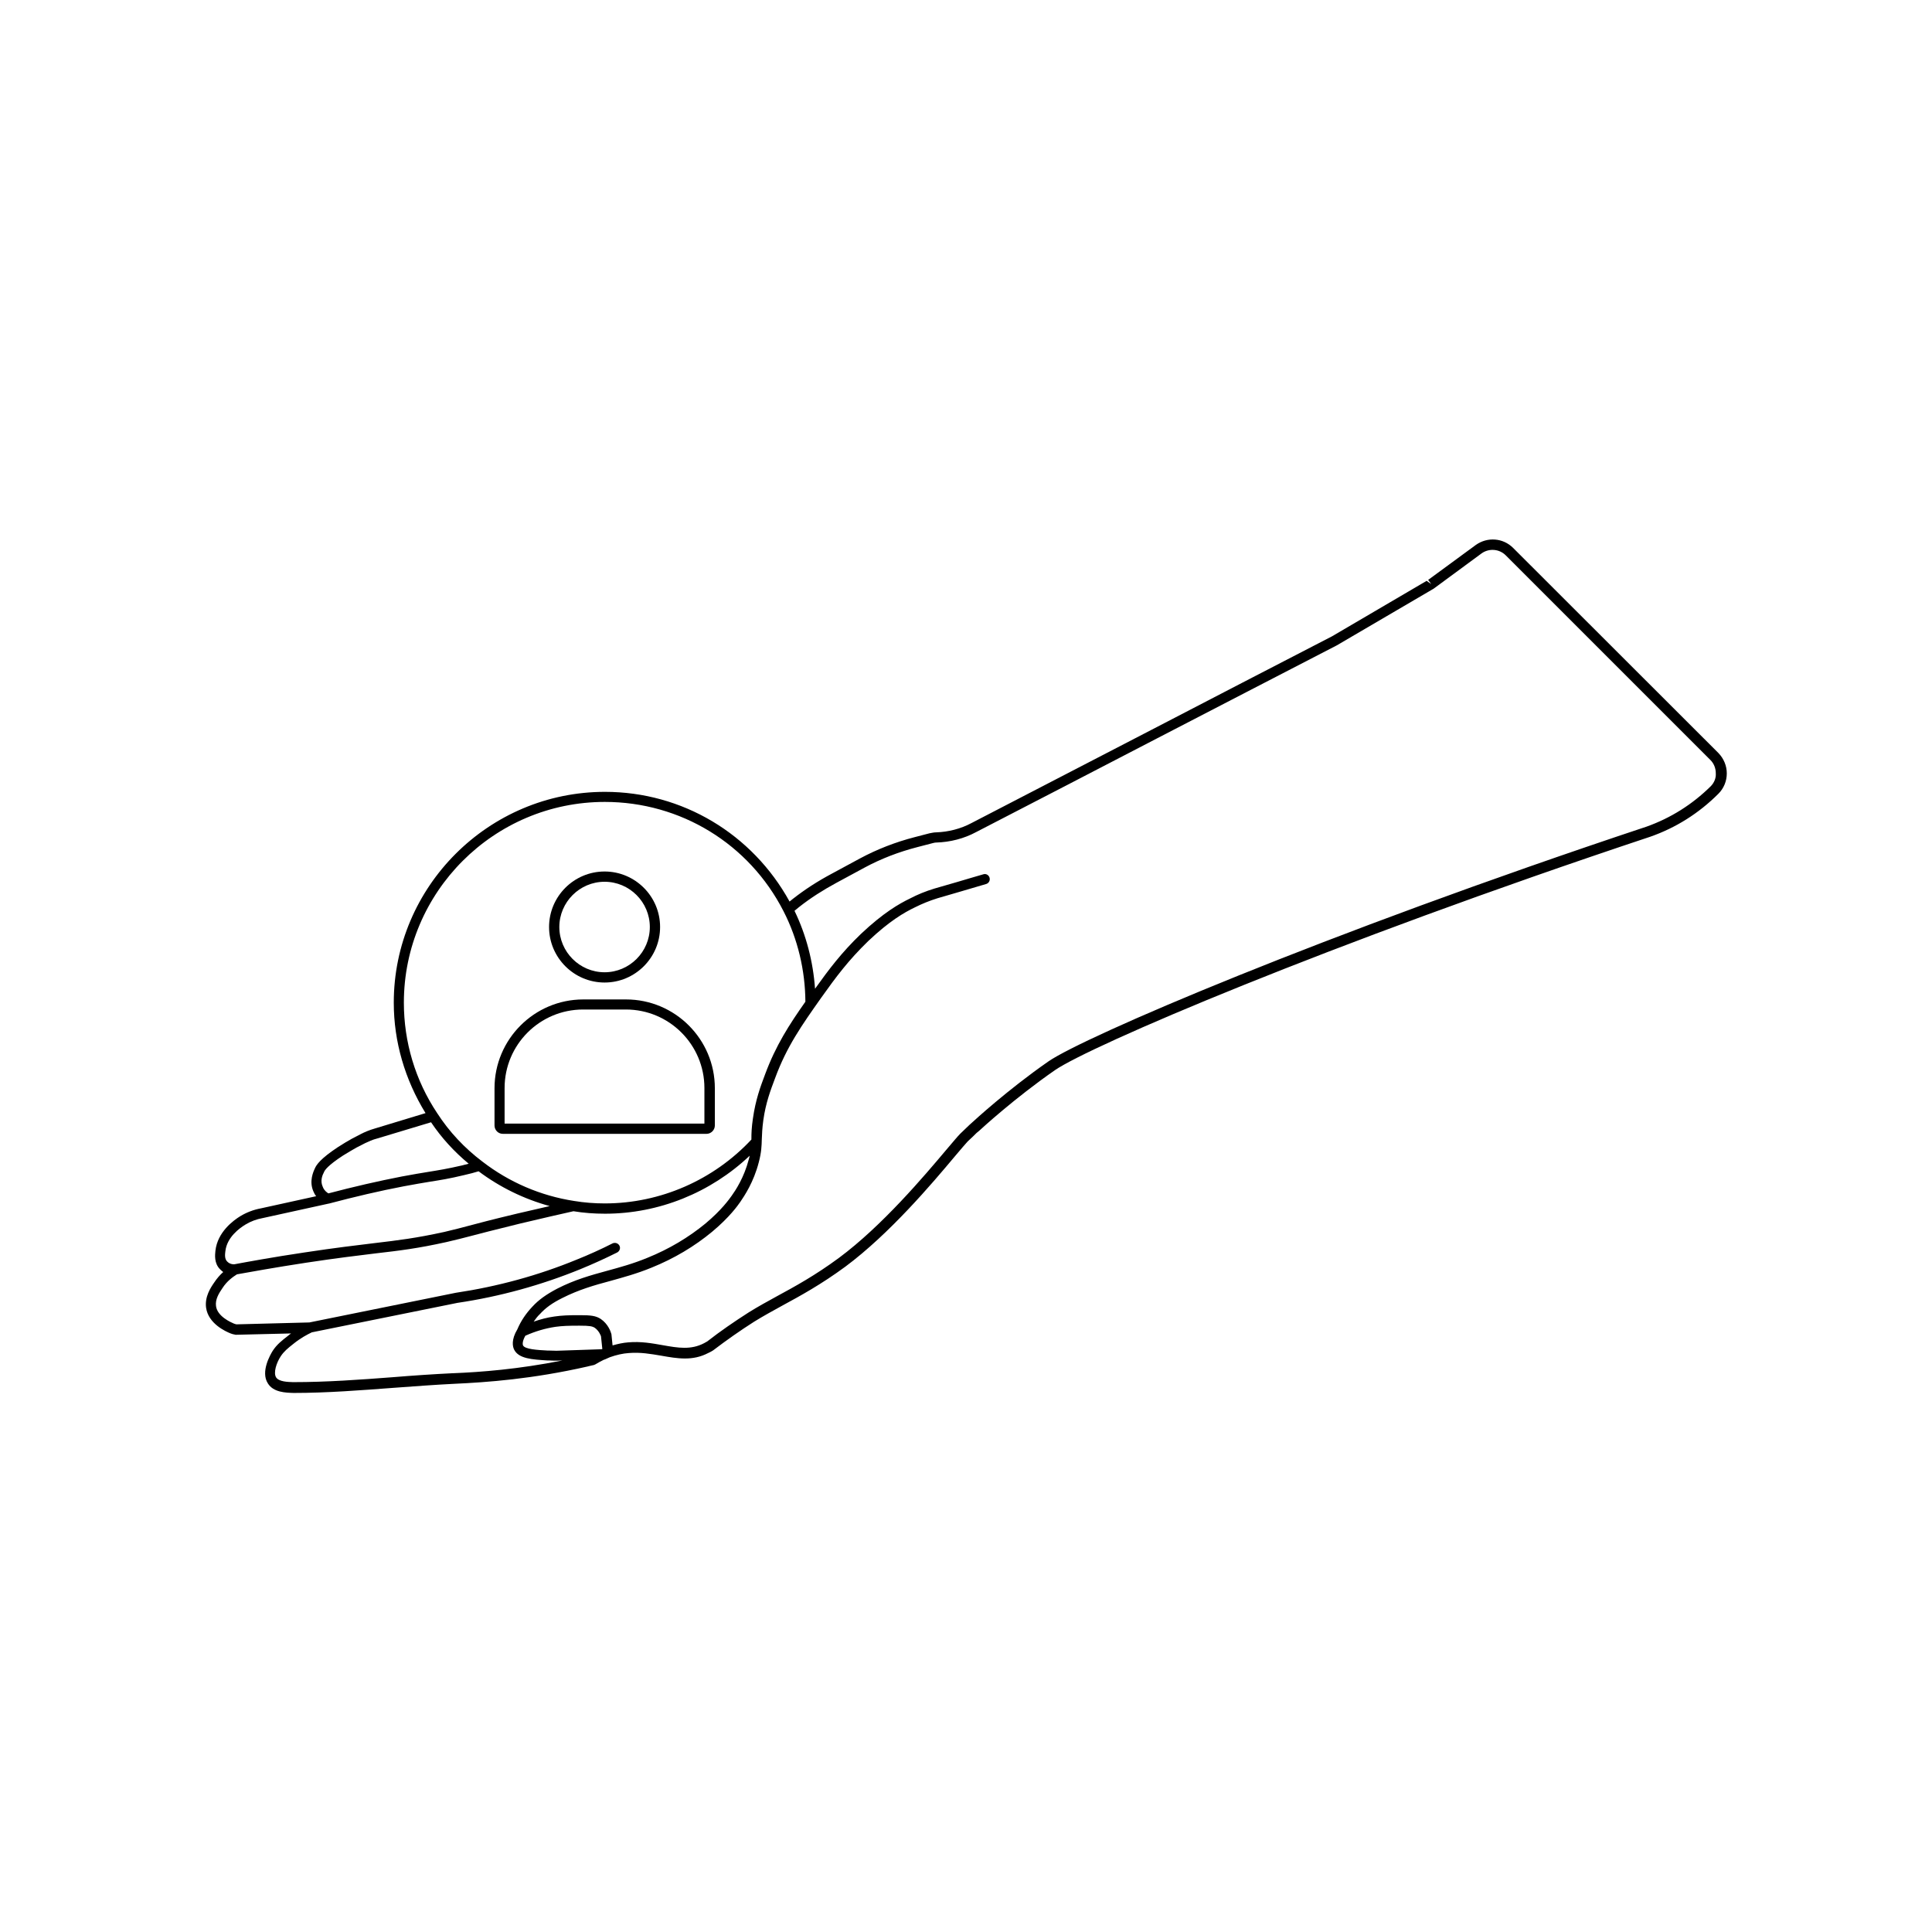 <?xml version="1.0" encoding="UTF-8"?>
<!-- Uploaded to: ICON Repo, www.svgrepo.com, Generator: ICON Repo Mixer Tools -->
<svg fill="#000000" width="800px" height="800px" version="1.1" viewBox="144 144 512 512" xmlns="http://www.w3.org/2000/svg">
 <g>
  <path d="m545 289.21c-2.672-2.672-6.801-2.973-9.875-0.805l-12.645 9.27 0.805 1.109-1.211-0.855-25.09 14.711c-15.922 8.211-31.84 16.473-47.762 24.738-15.922 8.262-31.84 16.473-47.762 24.738-2.82 1.512-6.098 2.367-9.422 2.469-0.555 0-1.16 0.152-1.715 0.25l-3.879 1.008c-5.09 1.309-10.027 3.223-14.609 5.691l-7.457 4.031c-3.68 1.965-7.055 4.133-10.328 6.699l-0.805 0.656c-9.875-17.938-28.414-29.07-48.918-29.07-30.832 0-55.973 25.09-55.973 55.871 0 10.379 2.973 20.402 8.414 29.27l-13.453 4.082c-1.41 0.402-2.719 0.957-3.68 1.461l-2.418 1.258c-1.008 0.555-2.266 1.309-3.68 2.215-4.637 3.074-5.691 4.684-6.098 5.644-0.402 0.855-1.562 3.375-0.402 6.047 0.203 0.504 0.453 0.957 0.754 1.309l-14.66 3.223c-1.914 0.352-3.777 1.059-5.441 2.066-1.812 1.109-6.047 4.18-6.602 9.168-0.102 1.008-0.402 3.324 1.258 4.938 0.25 0.25 0.555 0.504 0.805 0.707-0.805 0.707-1.664 1.664-2.418 2.82-0.906 1.309-2.519 3.727-2.117 6.648 0.605 4.18 5.09 6.246 6.5 6.801 0.402 0.152 0.754 0.25 1.109 0.301 0.102 0.051 0.203 0.051 0.352 0.051l14.559-0.352c-0.301 0.203-0.555 0.402-0.855 0.656-1.613 1.258-2.922 2.266-4.031 3.981-0.555 0.906-3.273 5.492-1.258 8.613 1.461 2.367 4.684 2.469 6.902 2.519 8.715 0 17.734-0.707 26.449-1.359 5.543-0.402 10.781-0.805 15.973-1.059 8.766-0.402 20.707-1.258 35.367-4.586 0.152-0.051 0.352-0.102 0.605-0.152 0.301-0.051 0.707-0.152 1.109-0.25 0.102-0.051 0.25-0.102 0.352-0.152 0.805-0.504 1.613-0.906 2.316-1.258 0.051 0 0.152-0.051 0.203-0.051l1.359-0.605c1.715-0.605 3.426-1.008 5.09-1.109 3.023-0.25 5.793 0.25 8.516 0.707 4.281 0.754 8.312 1.461 12.445-0.707 0.25-0.102 0.504-0.25 0.805-0.402l0.504-0.301c3.578-2.719 7.152-5.238 10.883-7.609 2.367-1.461 4.836-2.82 7.406-4.231 4.836-2.621 10.277-5.594 16.727-10.328 11.789-8.766 23.023-22.066 29.02-29.223 1.613-1.914 2.871-3.375 3.426-3.981 0.754-0.707 2.117-1.965 2.367-2.266 0.203-0.152 0.352-0.301 0.555-0.453l0.453-0.402c0.102-0.102 9.07-8.363 19.75-15.77 9.219-6.348 71.492-33.152 157.79-61.867 6.75-2.367 12.848-6.195 18.035-11.387 1.41-1.41 2.215-3.324 2.215-5.391 0-2.016-0.805-3.93-2.215-5.391zm-293.97 120.51c0-29.32 23.879-53.203 53.254-53.203 20.051 0 38.238 11.082 47.359 28.969 3.777 7.356 5.742 15.668 5.793 23.98-4.332 6.144-7.859 11.637-10.68 19.246-1.258 3.324-2.519 6.75-3.223 11.688-0.352 2.367-0.402 3.93-0.402 5.34v0.25c-10.027 10.73-24.133 16.93-38.844 16.93-2.719 0-5.441-0.203-8.16-0.656-8.816-1.359-17.18-4.938-24.285-10.43-4.734-3.578-8.766-7.859-11.992-12.848-5.801-8.711-8.82-18.836-8.82-29.266zm-21.16 44.891c0.152-0.453 1.008-1.762 5.039-4.383 1.359-0.855 2.621-1.562 3.578-2.117l2.266-1.16c0.855-0.402 2.016-0.957 3.273-1.258l14.207-4.281c2.769 4.133 6.144 7.809 9.977 10.984-0.555 0.152-1.109 0.301-1.762 0.453-3.93 0.906-6.144 1.258-8.969 1.715-1.863 0.301-3.981 0.656-6.953 1.211-6.246 1.211-12.797 2.719-19.496 4.484-0.402-0.25-1.109-0.754-1.461-1.664-0.809-1.668-0.102-3.231 0.301-3.984zm-26.148 21.008c0.402-3.777 3.828-6.195 5.34-7.106 1.41-0.855 2.922-1.41 4.586-1.715l17.434-3.828h0.051c6.852-1.812 13.504-3.375 19.852-4.586 2.973-0.555 5.039-0.906 6.902-1.211 2.871-0.453 5.141-0.805 9.117-1.762 1.512-0.352 2.719-0.656 3.828-1.008 5.644 4.231 12.043 7.356 18.844 9.219-2.57 0.605-5.391 1.258-8.516 1.965-7.203 1.715-10.531 2.621-13 3.273-2.066 0.555-3.629 0.957-6.398 1.613-7.609 1.664-12.191 2.215-18.59 2.973-4.535 0.555-10.227 1.211-18.488 2.469-8.465 1.258-15.266 2.519-18.539 3.125-0.25 0.051-1.211 0-1.863-0.656-0.812-0.699-0.66-1.961-0.559-2.766zm60.355 32.293c-5.141 0.25-10.43 0.605-15.973 1.059-8.613 0.656-17.531 1.309-26.348 1.309h-0.152c-1.359-0.051-3.68-0.102-4.434-1.258-0.754-1.211 0.051-3.828 1.258-5.644 0.855-1.258 1.762-2.016 3.426-3.324 1.812-1.461 3.527-2.367 4.785-2.973l38.594-7.809c11.234-1.664 22.168-4.684 32.547-8.918 3.324-1.359 6.648-2.871 9.773-4.434 0.656-0.352 0.957-1.16 0.605-1.812-0.352-0.656-1.16-0.906-1.812-0.605-3.074 1.562-6.297 3.023-9.574 4.332-10.176 4.18-20.906 7.106-31.992 8.766l-38.793 7.859-19.348 0.504c-0.152-0.051-0.402-0.102-0.656-0.203-0.707-0.301-4.383-1.863-4.734-4.637-0.25-1.762 0.754-3.375 1.715-4.785 1.211-1.863 2.719-2.922 3.828-3.629 3.375-0.605 10.027-1.812 18.289-3.074 8.262-1.258 13.906-1.914 18.391-2.469 6.5-0.754 11.184-1.309 18.895-3.023 2.82-0.656 4.383-1.059 6.5-1.613 2.469-0.656 5.793-1.512 12.949-3.273 5.691-1.359 10.578-2.469 14.156-3.273 2.719 0.453 5.543 0.656 8.363 0.656 14.309 0 28.012-5.594 38.34-15.367-0.051 0.352-0.152 0.656-0.25 1.008-1.258 4.836-3.527 8.211-4.535 9.621-0.656 0.906-2.621 3.727-6.953 7.356-4.484 3.68-9.621 6.75-15.367 9.07-3.777 1.562-7.305 2.519-10.629 3.426-4.434 1.211-8.613 2.367-13.25 4.734-2.871 1.512-4.887 2.922-6.602 4.785-1.664 1.762-3.023 3.727-3.981 5.996-1.664 2.769-1.258 4.586-0.855 5.391 1.211 2.418 4.785 2.621 8.918 2.871h0.504c0.754 0.051 1.359 0.051 1.812 0.051h0.051l1.512-0.051c-11.691 2.324-21.516 3.082-28.973 3.383zm39.297-6.348-11.941 0.402c-0.402 0-1.008-0.051-1.715-0.051h-0.504c-2.871-0.152-6.098-0.352-6.602-1.359-0.051-0.102-0.352-0.855 0.605-2.57 2.57-1.16 5.289-1.965 8.012-2.367 1.863-0.25 3.375-0.301 6.348-0.301 2.719 0 3.375 0.152 4.031 0.555 1.16 0.805 1.613 2.117 1.664 2.266l0.352 3.375zm294.02-149.23c-4.938 4.887-10.68 8.465-17.027 10.73-86.504 28.766-149.13 55.773-158.45 62.172-10.832 7.508-19.949 15.922-20 15.973l-1.008 0.906c-0.352 0.352-1.664 1.613-2.418 2.316-0.707 0.707-1.914 2.168-3.629 4.18-5.945 7.055-17.027 20.203-28.566 28.766-6.297 4.637-11.637 7.559-16.375 10.125-2.672 1.461-5.141 2.82-7.559 4.332-3.777 2.418-7.457 4.938-10.934 7.656l-0.805 0.453c-3.527 1.863-6.953 1.258-10.934 0.555-2.871-0.504-5.844-1.059-9.219-0.754-1.359 0.102-2.719 0.402-4.133 0.805l-0.301-2.973c-0.203-0.754-0.906-2.719-2.82-4.031-1.309-0.855-2.621-1.008-5.543-1.008-3.023 0-4.684 0.051-6.75 0.352-1.863 0.25-3.727 0.754-5.492 1.359 0.504-0.707 1.008-1.41 1.664-2.016 1.512-1.664 3.273-2.922 5.894-4.231 4.383-2.215 8.414-3.375 12.746-4.535 3.426-0.957 7.004-1.914 10.934-3.527 5.996-2.418 11.387-5.644 16.07-9.523 4.637-3.879 6.75-6.902 7.457-7.91 1.059-1.562 3.527-5.188 4.887-10.48 0.707-2.672 0.754-4.281 0.805-6.144 0.051-1.309 0.102-2.82 0.402-5.039 0.656-4.637 1.914-7.91 3.125-11.133 3.074-8.363 7.106-14.055 12.191-21.262 3.981-5.594 7.203-9.926 12.496-15.062 5.644-5.34 9.523-7.559 12.344-8.918 1.914-0.957 3.879-1.762 5.996-2.418l6.047-1.762c2.266-0.656 4.586-1.359 6.852-2.016 0.707-0.203 1.109-0.957 0.906-1.664s-0.957-1.16-1.664-0.906c-2.316 0.656-4.586 1.359-6.852 2.016l-6.098 1.762c-2.316 0.707-4.434 1.562-6.449 2.621-2.922 1.41-7.055 3.777-13 9.371-5.188 4.988-8.516 9.422-12.191 14.559-0.504-7.152-2.316-14.207-5.441-20.656l1.16-0.957c3.125-2.469 6.398-4.535 9.926-6.449l7.457-4.031c4.383-2.367 9.117-4.18 14.008-5.441l3.879-1.008c0.25-0.051 0.707-0.203 1.059-0.203 3.777-0.102 7.457-1.059 10.629-2.769 15.922-8.211 31.84-16.473 47.762-24.738 15.922-8.262 31.84-16.473 47.812-24.738l25.391-14.863c0.051 0 0.352-0.203 0.402-0.25l12.594-9.27c1.965-1.41 4.684-1.211 6.398 0.504l54.262 54.262c0.906 0.906 1.41 2.168 1.41 3.477 0.102 1.27-0.402 2.481-1.309 3.438z"/>
  <path d="m304.22 404.38c8.113 0 14.711-6.602 14.711-14.711 0-8.113-6.602-14.711-14.711-14.711-8.113 0-14.711 6.602-14.711 14.711s6.602 14.711 14.711 14.711zm0-26.703c6.602 0 11.992 5.391 11.992 11.992s-5.391 11.992-11.992 11.992c-6.602 0-11.992-5.391-11.992-11.992 0.004-6.602 5.394-11.992 11.992-11.992z"/>
  <path d="m277.27 444.48h53.957c1.211 0 2.215-1.008 2.215-2.215v-9.875c0-13-10.578-23.527-23.527-23.527h-11.336c-13 0-23.527 10.578-23.527 23.527v9.875c0.004 1.207 0.961 2.215 2.219 2.215zm0.453-12.141c0-11.488 9.32-20.809 20.809-20.809h11.336c11.488 0 20.809 9.32 20.809 20.809v9.422h-52.953z"/>
 </g>
</svg>